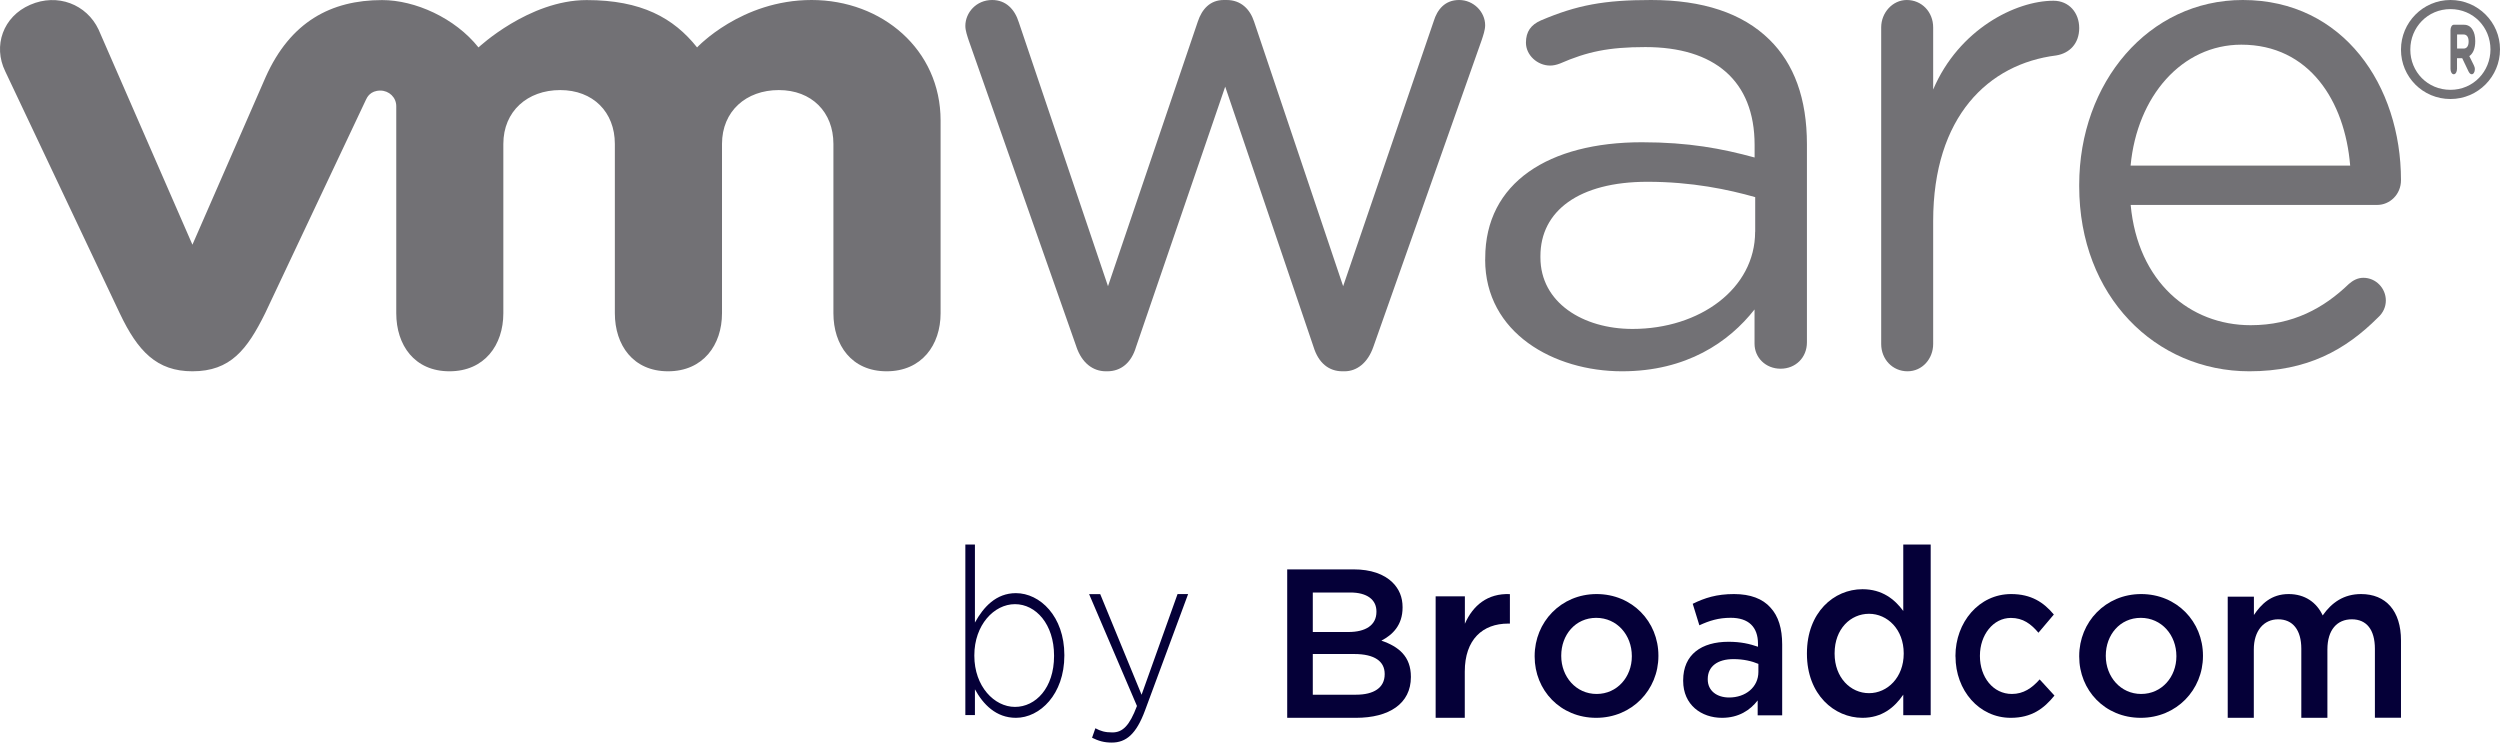<?xml version="1.0" encoding="UTF-8"?> <svg xmlns="http://www.w3.org/2000/svg" width="101" height="30" viewBox="0 0 101 30" fill="none"><g clip-path="url(#clip0_114_3)"><path d="M39.387 27.851V28.89H39V22H39.387V25.151C39.735 24.518 40.246 23.963 41.043 23.963C42.013 23.963 43 24.899 43 26.464V26.482C43 28.05 42.013 29 41.043 29C40.237 29 39.717 28.452 39.387 27.848V27.851ZM42.584 26.503V26.485C42.584 25.219 41.849 24.408 41.005 24.408C40.16 24.408 39.363 25.247 39.363 26.475V26.492C39.363 27.73 40.169 28.559 41.005 28.559C41.84 28.559 42.584 27.794 42.584 26.503Z" fill="#050038"></path><path d="M47.575 24H48L46.257 28.707C45.903 29.661 45.493 30 44.916 30C44.607 30 44.387 29.936 44.119 29.805L44.253 29.422C44.467 29.536 44.639 29.59 44.94 29.59C45.359 29.59 45.633 29.315 45.933 28.522L44 24.003H44.449L46.12 28.068L47.572 24.003L47.575 24Z" fill="#050038"></path><path d="M52 23.003H54.691C55.375 23.003 55.915 23.191 56.26 23.533C56.525 23.798 56.664 24.124 56.664 24.528V24.544C56.664 25.265 56.254 25.649 55.808 25.882C56.512 26.121 57 26.525 57 27.339V27.355C57 28.428 56.118 29 54.781 29H52.003V23L52 23.003ZM55.608 24.7C55.608 24.228 55.23 23.937 54.555 23.937H53.037V25.533H54.477C55.156 25.533 55.608 25.268 55.608 24.719V24.703V24.7ZM54.707 26.422H53.037V28.066H54.784C55.505 28.066 55.941 27.782 55.941 27.242V27.226C55.941 26.719 55.537 26.422 54.707 26.422Z" fill="#050038"></path><path d="M58.004 24.093H59.181V25.2C59.504 24.464 60.094 23.964 61 24.002V25.193H60.93C59.9 25.193 59.177 25.834 59.177 27.133V29H58V24.093H58.004Z" fill="#050038"></path><path d="M62 26.52V26.503C62 25.132 63.064 24 64.503 24C65.942 24 67 25.115 67 26.486V26.503C67 27.865 65.936 29 64.487 29C63.038 29 62 27.885 62 26.524V26.52ZM65.926 26.52V26.503C65.926 25.659 65.33 24.961 64.487 24.961C63.643 24.961 63.074 25.652 63.074 26.486V26.503C63.074 27.338 63.67 28.036 64.503 28.036C65.337 28.036 65.926 27.345 65.926 26.52Z" fill="#050038"></path><path d="M68 27.5V27.483C68 26.438 68.746 25.928 69.831 25.928C70.327 25.928 70.678 26.01 71.023 26.128V26.01C71.023 25.324 70.637 24.959 69.922 24.959C69.426 24.959 69.059 25.076 68.654 25.262L68.386 24.393C68.873 24.155 69.35 24 70.055 24C70.719 24 71.213 24.193 71.522 24.541C71.851 24.89 72 25.4 72 26.035V28.9H71.01V28.297C70.707 28.69 70.245 29 69.568 29C68.737 29 68 28.479 68 27.507V27.5ZM71.039 27.152V26.821C70.779 26.71 70.435 26.628 70.033 26.628C69.379 26.628 68.993 26.931 68.993 27.431V27.448C68.993 27.914 69.369 28.179 69.856 28.179C70.526 28.179 71.039 27.759 71.039 27.145V27.152Z" fill="#050038"></path><path d="M73 26.409V26.392C73 24.74 74.09 23.804 75.243 23.804C76.04 23.804 76.544 24.21 76.892 24.683V22H78V28.893H76.892V28.064C76.537 28.584 76.033 29 75.243 29C74.108 29 73 28.064 73 26.413V26.409ZM76.91 26.409V26.392C76.91 25.427 76.251 24.797 75.509 24.797C74.767 24.797 74.118 25.402 74.118 26.392V26.409C74.118 27.374 74.76 28.004 75.509 28.004C76.257 28.004 76.91 27.363 76.91 26.409Z" fill="#050038"></path><path d="M79 26.519V26.502C79 25.142 79.949 24 81.25 24C82.06 24 82.566 24.335 82.975 24.827L82.353 25.562C82.051 25.206 81.73 24.964 81.24 24.964C80.522 24.964 79.989 25.654 79.989 26.488V26.505C79.989 27.356 80.519 28.036 81.28 28.036C81.746 28.036 82.091 27.8 82.402 27.448L83 28.101C82.575 28.628 82.076 29 81.234 29C79.949 29 79.003 27.886 79.003 26.526L79 26.519Z" fill="#050038"></path><path d="M84 26.52V26.503C84 25.132 85.064 24 86.503 24C87.942 24 89 25.115 89 26.486V26.503C89 27.865 87.936 29 86.487 29C85.037 29 84 27.885 84 26.524V26.52ZM87.926 26.52V26.503C87.926 25.659 87.33 24.961 86.487 24.961C85.643 24.961 85.074 25.652 85.074 26.486V26.503C85.074 27.338 85.67 28.036 86.503 28.036C87.337 28.036 87.926 27.345 87.926 26.52Z" fill="#050038"></path><path d="M90.003 24.105H91.058V24.846C91.353 24.409 91.754 24 92.46 24C93.124 24 93.594 24.342 93.837 24.863C94.201 24.342 94.691 24 95.387 24C96.389 24 97 24.678 97 25.873V28.997H95.946V26.215C95.946 25.436 95.607 25.02 95.013 25.02C94.418 25.02 94.027 25.447 94.027 26.236V29H92.973V26.208C92.973 25.447 92.625 25.02 92.04 25.02C91.455 25.02 91.054 25.485 91.054 26.236V29H90V24.105H90.003Z" fill="#050038"></path><path d="M43.487 14.011L39.139 1.641C39.083 1.469 39 1.242 39 1.047C39 0.51 39.443 0 40.081 0C40.636 0 40.996 0.371 41.161 0.905L44.763 11.563L48.391 0.874C48.557 0.368 48.89 0 49.442 0H49.554C50.136 0 50.5 0.371 50.665 0.874L54.263 11.563L57.925 0.847C58.064 0.395 58.368 0 58.949 0C59.531 0 60 0.479 60 1.02C60 1.215 59.917 1.445 59.861 1.617L55.483 14.014C55.258 14.662 54.815 15 54.32 15H54.234C53.682 15 53.266 14.662 53.067 14.014L49.498 3.501L45.897 14.014C45.705 14.662 45.285 15 44.733 15H44.677C44.152 15 43.709 14.662 43.487 14.014" fill="#727175"></path><path d="M76 1.107C76 0.509 76.462 0 77.034 0C77.635 0 78.1 0.479 78.1 1.107V3.617C79.137 1.181 81.435 0.03 82.96 0.03C83.587 0.03 84 0.513 84 1.134C84 1.754 83.616 2.152 83.07 2.24C80.34 2.581 78.1 4.703 78.1 8.931V13.897C78.1 14.491 77.664 15 77.063 15C76.462 15 76 14.518 76 13.897V1.107Z" fill="#727175"></path><path d="M90.874 15C87.089 15 84 11.972 84 7.527V7.47C84 3.336 86.797 0 90.609 0C94.682 0 97 3.469 97 7.279C97 7.861 96.543 8.279 96.042 8.279H86.079C86.367 11.39 88.472 13.138 90.926 13.138C92.632 13.138 93.882 12.447 94.895 11.471C95.054 11.334 95.242 11.223 95.481 11.223C95.983 11.223 96.388 11.641 96.388 12.142C96.388 12.39 96.284 12.64 96.064 12.834C94.759 14.138 93.215 15 90.871 15M94.947 6.691C94.734 4.081 93.293 1.805 90.55 1.805C88.151 1.805 86.338 3.887 86.076 6.691H94.944H94.947Z" fill="#727175"></path><path d="M60.003 10.486V10.429C60.003 7.374 62.579 5.747 66.331 5.747C68.219 5.747 69.563 6.001 70.886 6.363V5.857C70.886 3.248 69.248 1.902 66.474 1.902C64.983 1.902 64.118 2.09 63.027 2.565C62.883 2.622 62.739 2.649 62.627 2.649C62.11 2.649 61.648 2.227 61.648 1.725C61.648 1.276 61.85 1.001 62.254 0.824C63.711 0.204 64.809 0 66.7 0C68.79 0 70.394 0.529 71.481 1.597C72.484 2.579 73 3.982 73 5.831V13.831C73 14.447 72.542 14.896 71.936 14.896C71.331 14.896 70.883 14.447 70.883 13.885V12.502C69.85 13.821 68.133 15 65.53 15C62.781 15 60 13.456 60 10.486M70.91 9.364V7.964C69.823 7.656 68.359 7.344 66.556 7.344C63.783 7.344 62.233 8.526 62.233 10.345V10.402C62.233 12.224 63.95 13.289 65.954 13.289C68.674 13.289 70.907 11.661 70.907 9.364" fill="#727175"></path><path d="M3.981 1.192C3.502 0.177 2.323 -0.288 1.221 0.193C0.119 0.668 -0.288 1.857 0.21 2.879L4.84 12.661C5.568 14.194 6.336 15 7.774 15C9.311 15 9.985 14.122 10.709 12.661C10.709 12.661 14.749 4.111 14.786 4.026C14.83 3.934 14.958 3.659 15.369 3.659C15.716 3.662 16.009 3.931 16.009 4.291V12.655C16.009 13.942 16.743 15 18.158 15C19.573 15 20.335 13.942 20.335 12.655V5.815C20.335 4.494 21.309 3.639 22.633 3.639C23.957 3.639 24.84 4.524 24.84 5.815V12.655C24.84 13.942 25.578 15 26.989 15C28.401 15 29.169 13.942 29.169 12.655V5.815C29.169 4.494 30.14 3.639 31.464 3.639C32.788 3.639 33.67 4.524 33.67 5.815V12.655C33.67 13.942 34.405 15 35.82 15C37.235 15 38 13.942 38 12.655V4.868C38 2.005 35.635 0 32.788 0C29.941 0 28.162 1.916 28.162 1.916C27.215 0.724 25.911 0.003 23.701 0.003C21.369 0.003 19.331 1.916 19.331 1.916C18.381 0.724 16.77 0.003 15.436 0.003C13.371 0.003 11.73 0.884 10.733 3.112L7.774 9.886L3.981 1.192Z" fill="#727175"></path><path d="M97 2.013V1.998C97 0.914 97.885 0 98.998 0C100.111 0 101 0.903 101 1.987V1.998C101 3.086 100.119 4 98.998 4C97.878 4 97 3.101 97 2.013ZM100.615 1.998C100.615 1.103 99.924 0.368 98.998 0.368C98.072 0.368 97.377 1.11 97.377 1.998V2.009C97.377 2.901 98.072 3.629 98.998 3.629C99.924 3.629 100.615 2.886 100.615 1.994" fill="#727175"></path><path d="M99 1.221C99 1.099 99.058 1 99.132 1H99.545C99.7 1 99.82 1.073 99.894 1.206C99.963 1.313 100 1.473 100 1.656V1.664C100 1.977 99.903 2.168 99.76 2.267L99.942 2.634C99.968 2.687 99.984 2.733 99.984 2.798C99.984 2.916 99.924 3 99.859 3C99.801 3 99.762 2.95 99.73 2.889L99.473 2.351H99.263V2.782C99.263 2.905 99.206 3 99.132 3C99.058 3 99 2.905 99 2.782V1.221ZM99.531 1.962C99.66 1.962 99.732 1.855 99.732 1.683V1.676C99.732 1.492 99.656 1.393 99.529 1.393H99.266V1.962H99.531Z" fill="#727175"></path></g><defs><clipPath id="clip0_114_3"><rect width="101" height="30" fill="white"></rect></clipPath></defs></svg> 